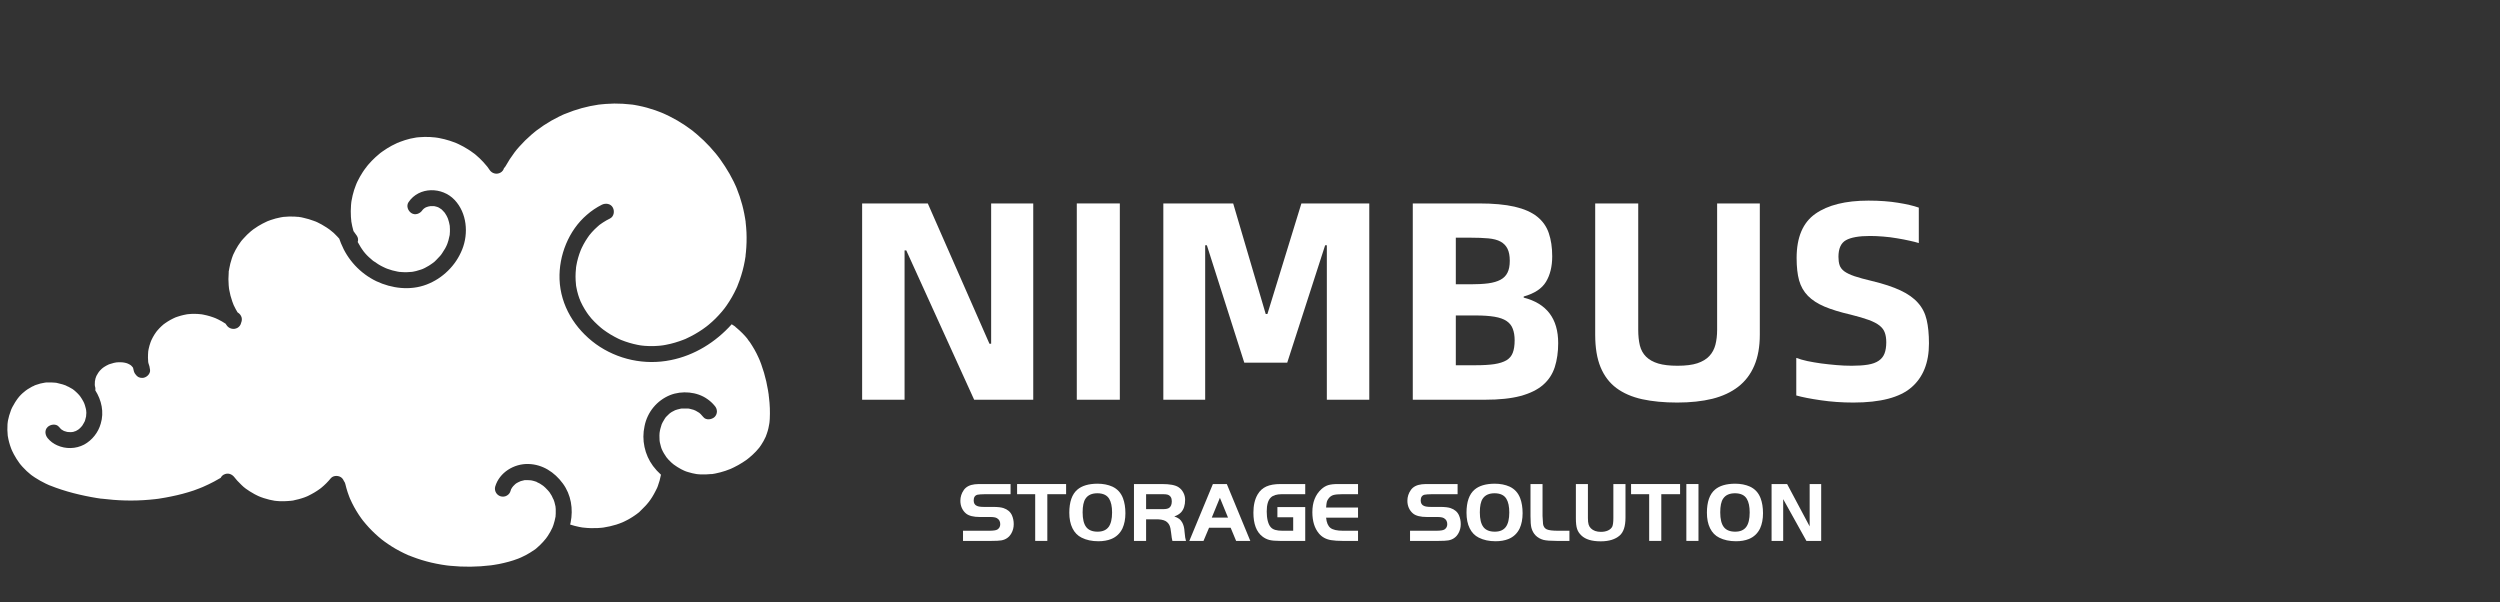 <svg xmlns="http://www.w3.org/2000/svg" xmlns:xlink="http://www.w3.org/1999/xlink" width="610" zoomAndPan="magnify" viewBox="0 0 457.5 110.25" height="147" preserveAspectRatio="xMidYMid meet" version="1.0"><rect x="0" y="0" width="457.5" height="110.25" fill="#333333" stroke="none"/><defs><g/><clipPath id="52226d9307"><path d="M 1.297 18.953 L 140.984 18.953 L 140.984 103.875 L 1.297 103.875 Z M 1.297 18.953 " clip-rule="nonzero"/></clipPath></defs><path fill="#ffffff" d="M 66.973 30.645 C 66.984 30.625 66.996 30.609 67.012 30.598 C 66.996 30.625 66.973 30.652 66.949 30.676 Z M 66.973 30.645 " fill-opacity="1" fill-rule="nonzero"/><path fill="#ffffff" d="M 65.219 33.637 L 65.219 33.621 C 65.219 33.645 65.203 33.668 65.191 33.691 C 65.199 33.672 65.207 33.652 65.219 33.637 Z M 65.219 33.637 " fill-opacity="1" fill-rule="nonzero"/><path fill="#ffffff" d="M 69.645 27.961 L 69.68 27.934 C 69.621 27.988 69.441 28.113 69.645 27.961 Z M 69.645 27.961 " fill-opacity="1" fill-rule="nonzero"/><path fill="#ffffff" d="M 72.82 26.098 C 72.848 26.082 72.879 26.074 72.914 26.074 C 72.867 26.09 72.824 26.105 72.777 26.117 Z M 72.82 26.098 " fill-opacity="1" fill-rule="nonzero"/><g clip-path="url(#52226d9307)"><path fill="#ffffff" d="M 2.148 82.344 C 2.148 82.324 2.117 82.266 2.102 82.227 L 2.055 82.113 L 1.977 81.898 C 1.926 81.758 1.875 81.613 1.828 81.469 C 1.715 81.105 1.613 80.738 1.535 80.367 C 1.508 80.219 1.477 80.074 1.449 79.918 C 1.449 79.844 1.426 79.77 1.414 79.695 C 1.344 79.023 1.328 78.355 1.371 77.68 C 1.371 77.59 1.387 77.504 1.395 77.41 C 1.395 77.395 1.422 77.215 1.426 77.199 L 1.426 77.16 C 1.426 77.086 1.449 77.016 1.461 76.945 C 1.52 76.652 1.59 76.348 1.676 76.055 C 1.762 75.762 1.879 75.398 2.004 75.082 C 2.02 75.039 2.035 75 2.055 74.957 L 2.055 74.93 C 2.125 74.785 2.191 74.641 2.266 74.492 C 2.418 74.191 2.586 73.898 2.77 73.613 C 2.848 73.492 2.926 73.375 3.008 73.254 L 3.164 73.035 L 3.23 72.938 C 3.594 72.449 4.02 72.02 4.5 71.648 L 4.652 71.52 L 4.711 71.477 C 4.824 71.395 4.941 71.309 5.059 71.23 C 5.328 71.051 5.605 70.891 5.891 70.742 C 6.055 70.688 6.211 70.613 6.359 70.52 L 6.5 70.465 C 6.793 70.359 7.086 70.27 7.375 70.191 C 7.547 70.152 7.715 70.117 7.887 70.086 L 8.09 70.051 C 8.324 70.004 8.109 70.035 8.031 70.051 C 8.332 69.988 8.637 69.965 8.941 69.988 C 9.27 69.98 9.598 69.992 9.926 70.02 L 10.137 70.039 C 10.168 70.047 10.203 70.047 10.234 70.039 C 10.336 70.055 10.445 70.094 10.527 70.105 C 10.848 70.168 11.164 70.25 11.477 70.348 C 11.625 70.395 11.77 70.445 11.918 70.5 C 11.965 70.516 12.012 70.531 12.055 70.551 C 12.199 70.641 12.352 70.715 12.512 70.77 C 12.648 70.84 12.781 70.914 12.914 70.992 C 13.168 71.113 13.402 71.27 13.617 71.453 L 13.664 71.504 L 13.824 71.637 C 13.938 71.738 14.051 71.844 14.16 71.953 C 14.27 72.062 14.375 72.18 14.48 72.293 C 14.516 72.336 14.641 72.496 14.672 72.531 C 14.891 72.836 15.086 73.152 15.258 73.48 C 15.285 73.539 15.383 73.754 15.398 73.773 C 15.445 73.887 15.492 74.004 15.527 74.121 C 15.598 74.332 15.656 74.547 15.703 74.758 C 15.719 74.836 15.738 74.918 15.75 74.996 C 15.754 75.012 15.758 75.027 15.762 75.047 C 15.816 75.379 15.816 75.711 15.762 76.043 C 15.762 76.094 15.762 76.129 15.762 76.152 C 15.762 76.176 15.738 76.258 15.73 76.305 C 15.699 76.461 15.656 76.617 15.609 76.777 C 15.586 76.863 15.562 76.98 15.527 77.07 C 15.512 77.09 15.5 77.109 15.488 77.129 C 15.445 77.211 15.41 77.293 15.363 77.375 C 15.281 77.531 15.191 77.688 15.09 77.836 L 15 77.969 L 14.957 78.012 C 14.863 78.117 14.77 78.227 14.664 78.324 C 14.605 78.387 14.539 78.445 14.469 78.504 L 14.398 78.562 L 14.25 78.66 L 14.066 78.773 C 14 78.809 13.934 78.844 13.867 78.875 C 13.82 78.875 13.781 78.887 13.742 78.91 C 13.66 78.945 13.57 78.984 13.508 79.004 C 13.441 79.02 13.344 79.043 13.258 79.062 L 13.207 79.078 C 13.398 79 13.121 79.078 13.043 79.078 L 12.789 79.078 C 12.719 79.078 12.629 79.062 12.543 79.055 C 12.492 79.043 12.445 79.043 12.395 79.055 L 12.219 79.02 C 12.07 78.984 11.926 78.934 11.781 78.891 L 11.766 78.891 L 11.578 78.797 C 11.461 78.73 11.348 78.656 11.238 78.586 L 11.195 78.559 L 11.105 78.465 C 10.996 78.359 10.895 78.246 10.801 78.129 C 10.285 77.492 9.266 77.637 8.73 78.129 C 8.109 78.715 8.25 79.605 8.73 80.195 C 9.207 80.766 9.785 81.199 10.465 81.496 C 11.254 81.848 12.082 82.016 12.949 81.992 C 13.812 81.969 14.629 81.758 15.398 81.359 C 16.141 80.949 16.773 80.41 17.297 79.746 C 17.824 79.082 18.203 78.344 18.434 77.531 C 19.074 75.418 18.582 73.234 17.441 71.43 C 17.473 71.234 17.469 71.039 17.426 70.844 C 17.402 70.758 17.25 70.297 17.379 70.668 C 17.344 70.516 17.336 70.363 17.352 70.211 C 17.352 70.059 17.352 69.918 17.371 69.75 C 17.371 69.73 17.379 69.695 17.398 69.645 C 17.43 69.355 17.512 69.078 17.641 68.816 C 17.441 69.109 17.695 68.711 17.734 68.641 C 17.793 68.52 17.863 68.402 17.938 68.289 C 17.984 68.211 18.039 68.137 18.09 68.062 C 18.09 68.062 18.266 67.844 18.301 67.805 C 18.406 67.695 18.52 67.586 18.629 67.48 L 18.848 67.301 L 19.062 67.152 C 19.191 67.07 19.324 66.988 19.457 66.914 C 19.59 66.84 19.73 66.777 19.867 66.711 L 19.895 66.695 L 19.996 66.656 C 20.27 66.559 20.547 66.477 20.828 66.41 C 20.977 66.379 21.121 66.352 21.273 66.324 L 21.469 66.305 C 21.762 66.285 22.055 66.285 22.348 66.305 C 22.414 66.305 22.863 66.379 22.641 66.336 C 22.785 66.359 22.926 66.391 23.07 66.43 C 23.16 66.453 23.25 66.488 23.34 66.516 C 23.242 66.488 23.594 66.629 23.648 66.664 C 23.758 66.723 23.863 66.789 23.961 66.859 L 24.121 67.023 C 24.176 67.082 24.23 67.137 24.281 67.199 L 24.352 67.316 C 24.395 67.535 24.445 67.746 24.504 67.957 C 24.566 68.18 24.672 68.375 24.828 68.543 C 25.113 68.953 25.5 69.16 26 69.156 C 26.727 69.191 27.555 68.457 27.461 67.695 C 27.414 67.258 27.312 66.832 27.152 66.422 C 27.129 66.34 27.117 66.258 27.113 66.176 L 27.113 66.238 C 27.113 66.188 27.113 66.133 27.113 66.105 C 27.074 65.684 27.066 65.262 27.09 64.84 C 27.09 64.727 27.102 64.613 27.113 64.496 C 27.113 64.496 27.113 64.441 27.113 64.395 C 27.113 64.344 27.152 64.102 27.16 64.086 C 27.16 64.008 27.188 63.938 27.203 63.859 C 27.289 63.445 27.406 63.035 27.551 62.637 L 27.637 62.418 C 27.66 62.359 27.707 62.242 27.711 62.238 C 27.789 62.062 27.879 61.891 27.969 61.723 C 28.145 61.398 28.34 61.09 28.555 60.793 C 28.582 60.75 28.613 60.707 28.645 60.668 C 28.672 60.625 28.734 60.551 28.785 60.496 C 28.906 60.352 29.031 60.203 29.164 60.074 C 29.414 59.816 29.676 59.57 29.953 59.34 L 30.039 59.27 L 30.059 59.27 L 30.242 59.133 C 30.398 59.023 30.559 58.922 30.719 58.816 C 31.023 58.625 31.34 58.453 31.664 58.293 L 32.023 58.125 L 32.074 58.098 C 32.219 58.035 32.387 57.988 32.527 57.941 C 32.867 57.828 33.215 57.727 33.566 57.648 C 33.773 57.602 33.977 57.559 34.18 57.523 L 34.316 57.504 L 34.469 57.488 C 34.848 57.449 35.227 57.43 35.605 57.434 C 36.012 57.438 36.418 57.465 36.82 57.512 L 36.941 57.527 L 37.234 57.582 C 37.43 57.621 37.633 57.668 37.84 57.715 C 38.242 57.816 38.637 57.934 39.023 58.074 L 39.316 58.184 L 39.453 58.238 C 39.613 58.309 39.777 58.383 39.934 58.461 C 40.398 58.691 40.852 58.949 41.281 59.234 L 41.445 59.477 C 41.547 59.641 41.676 59.777 41.832 59.895 C 41.984 60.008 42.156 60.09 42.344 60.137 C 42.527 60.188 42.715 60.199 42.906 60.176 C 43.098 60.152 43.277 60.094 43.445 60.004 C 43.82 59.781 44.051 59.461 44.137 59.039 C 44.266 58.73 44.293 58.414 44.215 58.09 C 44.102 57.715 43.875 57.422 43.547 57.211 L 43.469 57.16 C 43.242 56.785 43.035 56.402 42.848 56.004 C 42.828 55.965 42.793 55.902 42.762 55.84 C 42.75 55.801 42.738 55.762 42.719 55.723 C 42.648 55.547 42.582 55.371 42.516 55.191 C 42.387 54.832 42.277 54.469 42.18 54.102 C 42.086 53.73 42.012 53.395 41.949 53.039 C 41.934 52.945 41.918 52.852 41.902 52.746 C 41.902 52.73 41.902 52.723 41.902 52.715 C 41.887 52.551 41.863 52.391 41.852 52.227 C 41.785 51.465 41.785 50.703 41.852 49.941 C 41.84 49.75 41.859 49.559 41.91 49.375 C 41.895 49.398 41.855 49.715 41.91 49.422 L 41.945 49.195 C 42 48.875 42.062 48.559 42.145 48.246 C 42.223 47.934 42.324 47.586 42.434 47.262 C 42.492 47.098 42.551 46.938 42.609 46.777 L 42.645 46.684 C 42.645 46.664 42.664 46.641 42.68 46.598 C 42.941 46.02 43.242 45.461 43.582 44.926 C 43.75 44.66 43.934 44.41 44.117 44.156 C 44.172 44.09 44.227 44.023 44.277 43.961 L 44.57 43.633 C 44.988 43.16 45.441 42.719 45.922 42.312 C 46.043 42.207 46.168 42.109 46.301 42.02 C 45.973 42.23 46.418 41.938 46.477 41.891 C 46.727 41.711 46.98 41.543 47.242 41.379 C 47.766 41.062 48.309 40.777 48.863 40.523 L 48.898 40.504 L 49.102 40.426 C 49.25 40.367 49.402 40.312 49.559 40.258 C 49.852 40.156 50.141 40.07 50.434 39.988 C 50.727 39.91 51.062 39.836 51.383 39.773 C 51.504 39.75 51.633 39.734 51.758 39.711 C 51.824 39.707 51.891 39.699 51.957 39.688 C 52.613 39.617 53.273 39.602 53.938 39.641 C 54.121 39.641 54.301 39.664 54.484 39.684 C 54.598 39.684 55.027 39.703 54.648 39.699 C 54.945 39.723 55.238 39.773 55.523 39.855 C 56.176 39.996 56.809 40.184 57.43 40.418 L 57.691 40.52 L 57.723 40.52 C 57.848 40.562 57.977 40.637 58.102 40.691 C 58.367 40.82 58.629 40.957 58.887 41.098 C 59.18 41.27 59.492 41.453 59.785 41.645 C 59.91 41.727 60.031 41.809 60.152 41.898 L 60.34 42.031 C 60.848 42.406 61.312 42.824 61.734 43.293 C 61.852 43.418 61.969 43.547 62.082 43.676 C 62.18 43.969 62.285 44.242 62.398 44.52 C 63.008 46.035 63.867 47.391 64.98 48.59 C 66.098 49.785 67.387 50.742 68.859 51.457 C 71.695 52.797 75.078 53.211 78.059 52.074 C 79.543 51.504 80.855 50.656 81.988 49.539 C 83.125 48.422 83.988 47.125 84.582 45.648 C 85.77 42.691 85.441 38.98 83.203 36.598 C 80.926 34.168 76.691 34.129 74.762 36.996 C 74.305 37.676 74.656 38.594 75.289 39 C 75.98 39.445 76.863 39.105 77.289 38.477 L 77.316 38.43 L 77.41 38.332 C 77.41 38.312 77.512 38.242 77.582 38.176 C 77.617 38.16 77.668 38.129 77.676 38.102 L 77.84 38 L 77.945 37.941 C 78.043 37.922 78.301 37.812 78.352 37.801 C 78.496 37.781 78.641 37.754 78.781 37.719 L 78.895 37.719 C 79.055 37.711 79.215 37.711 79.375 37.719 C 79.453 37.719 79.668 37.684 79.465 37.719 C 79.262 37.754 79.465 37.719 79.551 37.742 C 79.676 37.77 79.801 37.801 79.922 37.84 C 79.992 37.859 80.062 37.895 80.133 37.91 C 80.203 37.926 80.34 38.016 80.441 38.078 C 80.543 38.137 80.617 38.191 80.703 38.25 L 80.797 38.309 C 80.895 38.395 80.992 38.508 81.062 38.578 C 81.133 38.648 81.254 38.789 81.355 38.898 L 81.402 38.953 C 81.43 39 81.453 39.047 81.477 39.078 C 81.664 39.348 81.82 39.637 81.945 39.941 C 81.973 40.027 82.02 40.16 82.031 40.199 C 82.082 40.359 82.129 40.516 82.172 40.676 C 82.211 40.84 82.254 41.035 82.285 41.215 C 82.285 41.254 82.285 41.293 82.309 41.34 C 82.332 41.383 82.309 41.402 82.309 41.426 C 82.336 41.746 82.348 42.066 82.336 42.387 C 82.336 42.559 82.324 42.73 82.301 42.902 L 82.301 42.969 C 82.301 43.012 82.277 43.055 82.277 43.078 C 82.223 43.383 82.152 43.684 82.066 43.984 C 82.02 44.148 81.969 44.312 81.91 44.473 L 81.84 44.668 L 81.812 44.734 L 81.746 44.891 L 81.66 45.078 C 81.598 45.203 81.531 45.324 81.469 45.449 C 81.301 45.742 81.117 46.031 80.922 46.324 C 80.855 46.418 80.793 46.52 80.719 46.617 L 80.68 46.664 L 80.512 46.863 C 80.309 47.102 80.09 47.328 79.863 47.547 C 79.652 47.785 79.418 47.992 79.156 48.168 L 79.109 48.199 L 78.938 48.32 C 78.797 48.418 78.645 48.516 78.5 48.613 C 78.25 48.77 77.992 48.906 77.723 49.047 L 77.434 49.18 L 77.375 49.211 C 77.273 49.258 77.16 49.293 77.055 49.328 C 76.758 49.434 76.461 49.523 76.152 49.598 C 75.98 49.641 75.805 49.676 75.629 49.711 L 75.395 49.75 C 75.082 49.781 74.77 49.805 74.453 49.812 C 74.113 49.82 73.77 49.809 73.43 49.781 L 73.211 49.762 L 73.117 49.762 L 72.957 49.738 L 72.742 49.699 C 72.102 49.582 71.473 49.41 70.863 49.18 L 70.57 49.062 C 70.422 48.988 70.277 48.926 70.125 48.852 C 69.832 48.711 69.539 48.559 69.262 48.383 C 68.984 48.203 68.676 48.012 68.387 47.797 L 68.371 47.797 L 68.203 47.668 C 68.09 47.578 67.977 47.48 67.871 47.375 C 67.367 46.961 66.914 46.496 66.516 45.977 C 66.492 45.934 66.465 45.895 66.434 45.855 L 66.266 45.621 C 66.176 45.496 66.094 45.367 66.012 45.238 C 65.824 44.945 65.652 44.652 65.488 44.336 C 65.48 44.32 65.473 44.301 65.465 44.285 C 65.586 43.887 65.535 43.516 65.316 43.164 C 65.117 42.871 64.906 42.578 64.684 42.285 C 64.516 41.703 64.387 41.109 64.289 40.512 L 64.289 40.438 L 64.266 40.207 C 64.246 40.035 64.23 39.859 64.219 39.688 C 64.195 39.336 64.188 38.988 64.191 38.637 C 64.195 38.289 64.207 37.902 64.238 37.531 C 64.254 37.359 64.277 37.184 64.289 37.012 L 64.324 36.781 C 64.438 36.102 64.594 35.434 64.801 34.777 C 64.91 34.445 65.027 34.109 65.16 33.785 C 65.16 33.762 65.184 33.73 65.195 33.703 C 65.176 33.773 65.195 33.805 65.23 33.609 C 65.301 33.461 65.363 33.316 65.434 33.168 C 65.711 32.602 66.023 32.051 66.367 31.52 C 66.547 31.227 66.746 30.965 66.953 30.695 C 67.074 30.605 67.07 30.566 67.02 30.609 L 67.07 30.535 C 67.172 30.41 67.273 30.289 67.363 30.168 C 67.789 29.672 68.238 29.203 68.719 28.762 C 68.977 28.523 69.242 28.293 69.516 28.074 C 69.539 28.055 69.641 27.984 69.668 27.953 C 69.785 27.867 69.898 27.785 70.016 27.703 C 70.547 27.324 71.098 26.98 71.672 26.668 C 71.961 26.512 72.254 26.363 72.566 26.227 C 72.633 26.191 72.695 26.168 72.762 26.137 C 72.906 26.109 72.93 26.09 72.902 26.09 C 73 26.051 73.102 25.996 73.195 25.965 C 73.801 25.73 74.422 25.535 75.059 25.379 C 75.383 25.305 75.711 25.238 76.043 25.188 L 76.23 25.156 L 76.66 25.113 C 77.34 25.055 78.023 25.039 78.707 25.074 C 79.027 25.094 79.355 25.121 79.676 25.156 L 79.891 25.188 L 79.926 25.188 C 80.07 25.207 80.219 25.234 80.355 25.262 C 81.012 25.383 81.656 25.547 82.293 25.75 C 82.617 25.855 82.941 25.969 83.262 26.09 L 83.465 26.172 L 83.898 26.367 C 84.504 26.652 85.09 26.973 85.652 27.332 C 85.945 27.512 86.238 27.707 86.504 27.914 L 86.68 28.043 L 86.699 28.043 L 87.062 28.336 C 87.559 28.754 88.027 29.199 88.465 29.676 C 88.711 29.941 88.941 30.215 89.168 30.496 L 89.223 30.562 L 89.27 30.629 C 89.375 30.773 89.48 30.922 89.578 31.07 C 89.68 31.234 89.809 31.375 89.965 31.488 C 90.117 31.605 90.289 31.688 90.477 31.734 C 90.664 31.785 90.852 31.797 91.043 31.773 C 91.234 31.746 91.414 31.688 91.582 31.594 C 91.914 31.406 92.133 31.125 92.234 30.758 C 92.344 30.668 92.43 30.559 92.5 30.438 C 93 29.543 93.559 28.684 94.176 27.867 L 94.207 27.824 L 94.301 27.711 L 94.527 27.418 C 94.695 27.215 94.863 27.02 95.035 26.832 C 95.379 26.445 95.738 26.066 96.105 25.703 C 96.473 25.344 96.855 24.988 97.25 24.648 C 97.461 24.469 97.668 24.289 97.887 24.117 L 98.145 23.91 L 98.246 23.832 C 99.094 23.191 99.98 22.605 100.902 22.078 C 101.355 21.82 101.816 21.578 102.285 21.348 C 102.535 21.223 102.785 21.105 103.039 20.988 L 103.375 20.844 L 103.398 20.844 L 103.504 20.801 C 105.449 20 107.457 19.449 109.535 19.148 C 109.559 19.148 109.875 19.109 109.668 19.129 L 109.719 19.129 L 110.082 19.09 C 110.34 19.062 110.598 19.039 110.859 19.02 C 111.379 18.98 111.898 18.957 112.422 18.949 C 113.465 18.945 114.504 19.004 115.543 19.125 C 115.582 19.137 115.621 19.141 115.66 19.145 L 115.727 19.145 L 116.137 19.207 C 116.379 19.25 116.617 19.297 116.855 19.344 C 117.371 19.449 117.883 19.566 118.391 19.707 C 118.895 19.848 119.395 20 119.891 20.172 C 120.156 20.266 120.418 20.359 120.676 20.465 L 121.066 20.617 C 121.117 20.637 121.445 20.777 121.297 20.715 L 121.395 20.754 L 121.539 20.82 L 121.871 20.973 C 122.109 21.082 122.344 21.195 122.574 21.312 C 123.043 21.551 123.504 21.797 123.961 22.059 C 124.883 22.598 125.766 23.188 126.617 23.832 L 126.762 23.941 L 127.055 24.188 C 127.242 24.34 127.434 24.496 127.617 24.656 C 128.02 25 128.406 25.352 128.789 25.719 C 129.559 26.461 130.285 27.246 130.965 28.074 C 131.066 28.195 131.164 28.32 131.258 28.441 C 131.293 28.484 131.527 28.793 131.402 28.625 L 131.543 28.812 C 131.617 28.91 131.691 29.008 131.762 29.105 C 132.078 29.547 132.387 29.996 132.68 30.453 C 133.262 31.348 133.789 32.27 134.258 33.227 C 134.379 33.48 134.5 33.734 134.613 33.988 C 134.66 34.094 134.707 34.195 134.75 34.301 C 134.766 34.34 134.781 34.379 134.797 34.41 C 135 34.914 135.191 35.426 135.363 35.941 C 135.707 36.969 135.988 38.016 136.195 39.078 C 136.258 39.395 136.312 39.719 136.367 40.035 C 136.395 40.176 136.418 40.316 136.43 40.461 C 136.43 40.102 136.445 40.602 136.453 40.676 C 136.523 41.281 136.574 41.895 136.605 42.504 C 136.656 43.723 136.625 44.945 136.504 46.16 L 136.441 46.707 C 136.441 46.746 136.441 46.785 136.441 46.824 L 136.441 46.859 C 136.398 47.152 136.348 47.465 136.293 47.762 C 136.184 48.359 136.051 48.953 135.895 49.539 C 135.734 50.129 135.555 50.711 135.355 51.277 C 135.246 51.57 135.133 51.887 135.008 52.184 L 134.957 52.309 C 134.957 52.309 134.957 52.332 134.957 52.34 C 134.891 52.484 134.824 52.633 134.758 52.781 C 134.258 53.867 133.664 54.902 132.98 55.887 C 132.883 56.023 132.785 56.16 132.688 56.293 L 132.605 56.406 C 132.457 56.617 132.285 56.812 132.121 57.008 C 131.746 57.449 131.352 57.883 130.949 58.281 C 130.551 58.676 130.137 59.051 129.707 59.41 L 129.316 59.723 L 129.223 59.793 C 129.012 59.953 128.805 60.105 128.59 60.254 C 127.652 60.898 126.668 61.461 125.633 61.934 C 125.543 61.973 125.449 62.031 125.34 62.074 C 125.312 62.078 125.285 62.086 125.258 62.094 L 125.055 62.18 C 124.809 62.273 124.566 62.363 124.32 62.445 C 123.797 62.625 123.266 62.781 122.727 62.914 C 122.434 62.984 122.145 63.047 121.852 63.102 C 121.707 63.129 121.559 63.152 121.414 63.18 L 121.168 63.215 L 121.035 63.23 L 120.867 63.25 L 120.48 63.285 C 120.203 63.309 119.926 63.32 119.648 63.332 C 119.105 63.348 118.566 63.332 118.023 63.293 L 117.551 63.246 C 117.492 63.246 117.098 63.184 117.324 63.223 L 117.102 63.184 L 116.684 63.109 C 115.641 62.902 114.629 62.598 113.645 62.203 L 113.449 62.117 L 113.113 61.961 C 112.891 61.855 112.668 61.738 112.453 61.621 C 111.969 61.363 111.5 61.082 111.047 60.773 C 110.824 60.629 110.609 60.48 110.395 60.316 L 110.367 60.293 L 110.277 60.223 L 109.984 59.988 C 109.582 59.648 109.191 59.289 108.812 58.91 C 108.617 58.711 108.426 58.504 108.23 58.293 C 108.09 58.09 107.934 57.895 107.766 57.711 L 107.742 57.688 L 107.645 57.551 C 107.57 57.453 107.5 57.352 107.434 57.258 C 107.285 57.043 107.141 56.824 107.008 56.598 C 106.734 56.148 106.488 55.684 106.27 55.207 C 106.25 55.16 106.227 55.113 106.203 55.066 C 106.172 54.93 106.121 54.801 106.051 54.68 C 105.973 54.453 105.891 54.23 105.82 53.996 C 105.672 53.512 105.551 53.016 105.465 52.516 C 105.445 52.402 105.426 52.285 105.406 52.168 L 105.406 52.074 C 105.379 51.832 105.359 51.586 105.344 51.34 C 105.316 50.848 105.316 50.355 105.344 49.863 C 105.359 49.602 105.379 49.34 105.41 49.078 C 105.41 49.047 105.41 49.023 105.41 48.996 C 105.434 48.879 105.445 48.754 105.465 48.637 C 105.633 47.66 105.902 46.711 106.273 45.793 C 106.289 45.75 106.391 45.527 106.328 45.66 L 106.477 45.332 C 106.574 45.125 106.68 44.918 106.789 44.715 C 107.031 44.27 107.293 43.84 107.582 43.426 C 107.656 43.316 107.73 43.211 107.809 43.105 L 107.848 43.051 C 108.004 42.863 108.141 42.676 108.316 42.492 C 108.641 42.133 108.988 41.789 109.352 41.469 C 109.461 41.371 109.57 41.277 109.684 41.176 L 109.762 41.117 C 109.953 40.984 110.137 40.84 110.348 40.711 C 110.758 40.445 111.184 40.203 111.625 39.988 C 112.359 39.629 112.504 38.645 112.148 37.988 C 111.762 37.254 110.836 37.129 110.148 37.461 C 109.152 37.961 108.234 38.578 107.395 39.312 C 104.062 42.172 102.246 46.746 102.395 51.105 C 102.57 55.93 105.203 60.172 109.055 62.973 C 110.035 63.676 111.078 64.27 112.18 64.754 C 113.281 65.242 114.422 65.609 115.602 65.863 C 116.781 66.113 117.973 66.242 119.176 66.25 C 120.383 66.254 121.574 66.141 122.758 65.898 C 127.086 65.039 130.98 62.609 133.902 59.34 C 134.055 59.434 134.195 59.531 134.352 59.633 C 134.426 59.68 134.492 59.73 134.562 59.781 L 134.598 59.844 L 134.777 59.988 C 134.961 60.141 135.141 60.297 135.32 60.461 C 135.715 60.82 136.09 61.199 136.441 61.598 C 136.535 61.703 136.621 61.809 136.707 61.914 L 136.777 62.004 C 136.91 62.219 137.062 62.422 137.227 62.617 C 137.52 63.062 137.812 63.523 138.082 63.996 C 138.352 64.473 138.578 64.93 138.797 65.414 C 138.855 65.543 138.914 65.672 138.969 65.801 L 139.031 65.945 C 139.125 66.18 139.211 66.414 139.301 66.648 C 139.676 67.68 139.984 68.73 140.227 69.801 C 140.344 70.328 140.449 70.855 140.539 71.387 C 140.586 71.68 140.629 71.949 140.672 72.234 L 140.672 72.316 C 140.691 72.457 140.707 72.609 140.723 72.738 C 140.887 74.043 140.934 75.355 140.867 76.672 C 140.852 76.867 140.84 77.066 140.82 77.258 L 140.777 77.551 C 140.734 77.816 140.688 78.086 140.625 78.352 C 140.547 78.691 140.449 79.027 140.332 79.355 C 140.277 79.516 140.219 79.676 140.156 79.836 L 140.156 79.852 L 140.109 79.957 C 139.871 80.477 139.594 80.977 139.277 81.449 C 139.184 81.59 139.082 81.73 138.984 81.867 L 138.91 81.961 C 138.734 82.18 138.547 82.395 138.352 82.602 C 137.957 83.02 137.539 83.406 137.098 83.77 C 137.023 83.832 136.777 84.02 136.875 83.949 L 136.582 84.172 C 136.367 84.324 136.145 84.473 135.918 84.617 C 135.395 84.953 134.855 85.258 134.297 85.527 L 133.832 85.746 L 133.703 85.805 L 133.656 85.824 C 133.363 85.945 133.07 86.059 132.754 86.16 C 132.148 86.363 131.531 86.527 130.906 86.652 L 130.34 86.75 L 130.164 86.75 C 129.852 86.785 129.531 86.805 129.215 86.816 C 128.898 86.828 128.539 86.816 128.203 86.816 L 127.758 86.785 L 127.465 86.754 C 126.953 86.672 126.445 86.555 125.949 86.398 C 125.676 86.324 125.406 86.23 125.148 86.109 L 125.039 86.051 C 124.906 85.992 124.777 85.93 124.648 85.863 C 124.176 85.609 123.723 85.324 123.293 85.008 L 123.129 84.871 C 123.031 84.789 122.938 84.707 122.836 84.621 C 122.652 84.449 122.473 84.273 122.305 84.09 C 122.203 83.977 122.105 83.859 122.016 83.742 L 121.969 83.684 C 121.949 83.664 121.938 83.641 121.934 83.641 C 121.777 83.422 121.633 83.199 121.496 82.965 C 121.422 82.844 121.355 82.719 121.289 82.59 C 121.242 82.457 121.184 82.328 121.109 82.207 L 121.074 82.121 C 121.035 82.008 120.996 81.895 120.961 81.781 C 120.879 81.52 120.812 81.25 120.758 80.98 C 120.758 80.949 120.734 80.859 120.723 80.789 C 120.754 80.949 120.703 80.605 120.699 80.551 C 120.676 80.273 120.668 79.996 120.676 79.723 C 120.676 79.586 120.676 79.449 120.695 79.309 C 120.695 79.285 120.695 79.203 120.711 79.129 C 120.711 79.238 120.746 78.906 120.762 78.836 C 120.777 78.766 120.809 78.602 120.84 78.484 C 120.898 78.234 120.973 77.988 121.059 77.746 C 121.059 77.723 121.078 77.688 121.09 77.648 L 121.121 77.578 C 121.176 77.469 121.223 77.363 121.277 77.258 C 121.395 77.031 121.523 76.812 121.664 76.602 L 121.781 76.434 C 121.828 76.367 121.84 76.348 121.84 76.348 C 121.883 76.301 121.934 76.258 121.969 76.215 C 122.137 76.027 122.32 75.848 122.516 75.68 L 122.543 75.656 C 122.512 75.695 122.543 75.703 122.645 75.582 C 122.734 75.52 122.824 75.457 122.918 75.398 C 123.105 75.285 123.301 75.188 123.504 75.09 L 123.602 75.051 C 123.723 75.008 123.844 74.969 123.965 74.934 C 124.18 74.871 124.395 74.816 124.613 74.777 L 124.73 74.762 L 125.066 74.762 C 125.305 74.762 125.543 74.762 125.781 74.762 L 125.961 74.762 C 126.02 74.762 126.16 74.793 126.191 74.801 C 126.422 74.848 126.652 74.906 126.875 74.98 L 127.02 75.031 C 127.055 75.066 127.098 75.086 127.148 75.094 L 127.305 75.156 C 127.516 75.262 127.715 75.379 127.906 75.512 L 127.941 75.535 C 127.973 75.566 128.008 75.594 128.043 75.617 C 128.105 75.676 128.168 75.727 128.227 75.785 C 128.398 75.949 128.555 76.125 128.699 76.312 C 129.203 76.957 130.242 76.793 130.77 76.312 C 131.051 76.027 131.195 75.684 131.199 75.281 C 131.184 74.879 131.039 74.535 130.77 74.242 C 130.391 73.781 129.953 73.379 129.461 73.039 C 127.555 71.672 124.781 71.449 122.633 72.301 C 122.035 72.543 121.48 72.855 120.961 73.234 C 120.445 73.613 119.98 74.051 119.574 74.547 C 119.164 75.043 118.824 75.582 118.551 76.164 C 118.277 76.742 118.078 77.348 117.953 77.98 C 117.676 79.25 117.672 80.52 117.941 81.789 C 118.211 83.062 118.727 84.223 119.496 85.27 C 119.93 85.852 120.418 86.387 120.957 86.871 C 120.824 87.59 120.633 88.289 120.375 88.973 C 120.336 89.07 120.301 89.168 120.258 89.266 C 120.258 89.281 120.258 89.297 120.234 89.32 C 120.141 89.516 120.055 89.711 119.941 89.902 C 119.762 90.262 119.566 90.605 119.359 90.945 C 119.16 91.266 118.945 91.578 118.715 91.875 L 118.695 91.895 C 118.625 91.98 118.559 92.066 118.488 92.148 C 118.371 92.289 118.246 92.43 118.125 92.562 C 117.875 92.836 117.613 93.098 117.344 93.348 C 117.102 93.625 116.828 93.863 116.523 94.066 L 116.625 94.016 C 116.566 94.043 116.516 94.074 116.461 94.109 L 116.191 94.305 C 116.035 94.41 115.879 94.516 115.723 94.617 C 115.43 94.809 115.109 94.992 114.797 95.156 C 114.605 95.262 114.41 95.359 114.215 95.449 C 114.105 95.504 113.992 95.551 113.887 95.598 C 113.52 95.742 113.152 95.891 112.777 96.004 C 112.012 96.238 111.23 96.418 110.438 96.539 L 110.215 96.566 L 109.973 96.59 C 109.77 96.609 109.566 96.621 109.363 96.633 C 108.957 96.656 108.551 96.66 108.145 96.648 C 107.738 96.637 107.293 96.609 106.867 96.562 L 106.645 96.535 L 106.594 96.535 C 106.395 96.5 106.195 96.469 106.008 96.43 C 105.441 96.316 104.883 96.172 104.336 95.992 C 104.367 95.875 104.395 95.75 104.422 95.633 C 104.922 93.148 104.516 90.531 102.992 88.469 C 101.473 86.402 99.285 84.984 96.715 84.91 C 94.082 84.828 91.398 86.445 90.625 89.035 C 90.57 89.223 90.559 89.41 90.582 89.605 C 90.605 89.797 90.664 89.977 90.762 90.145 C 90.855 90.316 90.98 90.457 91.133 90.578 C 91.289 90.695 91.457 90.781 91.645 90.836 C 91.832 90.887 92.02 90.898 92.215 90.875 C 92.406 90.852 92.586 90.793 92.754 90.695 C 92.926 90.602 93.066 90.477 93.188 90.324 C 93.305 90.172 93.391 90 93.441 89.812 C 93.465 89.75 93.488 89.684 93.504 89.617 C 93.523 89.555 93.523 89.543 93.531 89.531 C 93.566 89.469 93.609 89.406 93.633 89.363 C 93.684 89.273 93.742 89.191 93.793 89.109 C 93.844 89.09 93.871 89.051 93.883 89 C 93.973 88.902 94.07 88.801 94.176 88.707 L 94.328 88.57 C 94.445 88.457 94.234 88.637 94.234 88.637 C 94.422 88.477 94.625 88.348 94.848 88.246 C 94.91 88.215 95.008 88.18 95.094 88.145 C 95.141 88.137 95.176 88.113 95.207 88.078 L 95.316 88.039 C 95.551 87.965 95.785 87.902 96.027 87.859 L 96.203 87.859 C 96.309 87.859 96.41 87.859 96.516 87.859 C 96.75 87.859 96.984 87.902 97.223 87.902 L 97.16 87.902 C 97.059 87.887 96.914 87.902 97.16 87.902 L 97.18 87.902 C 97.25 87.902 97.312 87.926 97.379 87.941 C 97.496 87.965 97.605 87.992 97.719 88.027 C 97.832 88.059 97.945 88.098 98.055 88.133 L 98.145 88.168 C 98.184 88.199 98.223 88.223 98.266 88.238 C 98.438 88.332 98.637 88.406 98.801 88.5 C 98.965 88.594 99.195 88.754 99.387 88.891 L 99.5 88.984 C 99.59 89.062 99.684 89.141 99.77 89.223 C 99.945 89.391 100.113 89.562 100.273 89.742 C 100.348 89.848 100.43 89.945 100.523 90.035 L 100.59 90.129 C 100.727 90.328 100.855 90.531 100.977 90.746 C 101.07 90.91 101.141 91.137 101.242 91.332 C 101.258 91.371 101.281 91.41 101.312 91.441 L 101.348 91.543 C 101.391 91.656 101.43 91.77 101.465 91.887 C 101.543 92.152 101.609 92.418 101.66 92.691 C 101.66 92.707 101.66 92.719 101.66 92.734 C 101.66 92.875 101.672 93.016 101.699 93.152 C 101.715 93.445 101.715 93.715 101.699 93.996 C 101.699 94.125 101.684 94.258 101.672 94.387 C 101.672 94.426 101.672 94.469 101.672 94.504 C 101.578 95.035 101.445 95.559 101.277 96.07 C 101.227 96.211 101.172 96.363 101.117 96.492 C 101.113 96.508 101.109 96.523 101.105 96.539 C 101.09 96.559 101.078 96.582 101.066 96.609 C 100.953 96.848 100.836 97.086 100.707 97.316 C 100.578 97.547 100.414 97.809 100.266 98.043 C 100.188 98.156 100.113 98.262 100.035 98.371 L 99.902 98.555 C 99.574 98.965 99.223 99.355 98.844 99.723 C 98.637 99.922 98.426 100.113 98.203 100.309 L 98.027 100.453 C 98.008 100.469 97.988 100.484 97.973 100.504 C 97.91 100.555 97.824 100.598 97.77 100.637 C 97.262 100.992 96.738 101.312 96.191 101.602 C 95.914 101.746 95.637 101.879 95.355 102.008 L 95.098 102.117 L 94.805 102.238 C 94.246 102.453 93.676 102.637 93.094 102.797 C 92.516 102.957 91.926 103.09 91.34 103.211 C 91.031 103.27 90.727 103.32 90.418 103.371 L 90.035 103.426 L 89.82 103.457 C 87.34 103.758 84.859 103.789 82.375 103.539 L 81.867 103.484 L 81.605 103.449 C 81.332 103.414 81.066 103.375 80.797 103.328 C 80.172 103.223 79.543 103.098 78.922 102.953 C 77.723 102.672 76.547 102.309 75.395 101.863 C 75.234 101.801 75.082 101.738 74.922 101.676 L 74.84 101.641 L 74.805 101.641 L 74.742 101.613 C 74.473 101.496 74.203 101.371 73.934 101.242 C 73.402 100.984 72.883 100.711 72.371 100.418 C 71.902 100.148 71.449 99.859 71.004 99.555 C 70.773 99.398 70.543 99.238 70.32 99.074 C 70.195 98.992 70.078 98.902 69.965 98.809 L 69.906 98.762 C 69.047 98.074 68.246 97.328 67.5 96.523 C 67.133 96.129 66.789 95.715 66.449 95.301 L 66.426 95.27 L 66.336 95.156 L 66.105 94.844 C 65.957 94.633 65.812 94.422 65.664 94.207 C 65.062 93.297 64.539 92.344 64.098 91.348 L 64.066 91.289 C 64.055 91.254 64.043 91.223 64.027 91.191 L 63.887 90.832 C 63.797 90.59 63.707 90.348 63.625 90.102 C 63.457 89.594 63.312 89.078 63.191 88.555 C 63.145 88.359 63.059 88.188 62.934 88.031 C 62.859 87.84 62.75 87.668 62.613 87.516 C 62.109 86.973 61.027 86.934 60.543 87.516 C 60.016 88.16 59.434 88.746 58.789 89.273 L 58.684 89.355 L 58.488 89.5 C 58.336 89.613 58.176 89.723 58.012 89.828 C 57.676 90.051 57.328 90.254 56.973 90.441 C 56.785 90.543 56.594 90.637 56.406 90.734 L 56.195 90.832 C 55.887 90.965 55.57 91.082 55.25 91.18 C 54.883 91.297 54.512 91.398 54.137 91.473 C 53.805 91.574 53.465 91.637 53.117 91.66 L 52.992 91.66 L 52.762 91.684 C 52.57 91.695 52.379 91.707 52.176 91.715 C 51.832 91.715 51.484 91.715 51.145 91.715 C 50.957 91.715 50.766 91.691 50.578 91.672 L 50.316 91.645 L 50.293 91.645 C 49.961 91.582 49.629 91.523 49.297 91.445 C 48.965 91.367 48.605 91.266 48.266 91.152 C 48.105 91.102 47.941 91.043 47.785 90.984 L 47.574 90.902 L 47.379 90.82 L 47.246 90.762 L 46.992 90.637 L 46.59 90.434 C 46.297 90.273 46.004 90.102 45.711 89.918 C 45.535 89.809 45.363 89.691 45.195 89.57 C 45.121 89.52 44.691 89.242 44.992 89.43 C 44.715 89.234 44.457 89.012 44.215 88.77 C 43.941 88.516 43.676 88.246 43.422 87.965 C 43.32 87.855 43.227 87.738 43.133 87.625 C 43.039 87.512 43.016 87.48 42.957 87.41 L 42.938 87.387 C 42.445 86.734 41.707 86.457 40.938 86.863 C 40.695 87 40.508 87.195 40.387 87.445 C 39.988 87.68 39.586 87.91 39.176 88.125 C 38.543 88.461 37.895 88.773 37.234 89.062 L 36.973 89.176 L 36.926 89.191 L 36.48 89.371 C 36.148 89.504 35.809 89.629 35.473 89.75 C 34.121 90.203 32.746 90.57 31.348 90.848 C 30.641 90.996 29.934 91.125 29.219 91.234 L 28.863 91.289 L 28.832 91.289 C 28.672 91.312 28.512 91.328 28.355 91.348 C 28.016 91.383 27.676 91.418 27.336 91.449 C 25.867 91.578 24.398 91.625 22.922 91.586 C 21.461 91.551 20.016 91.426 18.566 91.254 L 18.473 91.254 L 18.18 91.207 L 17.703 91.137 C 17.344 91.078 16.98 91.016 16.625 90.949 C 15.91 90.82 15.195 90.66 14.488 90.5 C 13.039 90.168 11.613 89.75 10.215 89.25 C 9.855 89.125 9.504 88.984 9.152 88.844 L 9.121 88.832 L 9.094 88.832 L 8.867 88.73 L 8.352 88.492 C 7.672 88.164 7.016 87.797 6.383 87.383 C 6.207 87.27 6.035 87.148 5.863 87.027 L 5.664 86.875 L 5.633 86.855 L 5.617 86.84 C 5.367 86.629 5.117 86.426 4.879 86.203 C 4.641 85.98 4.359 85.695 4.117 85.426 C 4 85.297 3.887 85.164 3.777 85.035 L 3.586 84.793 C 3.195 84.27 2.848 83.719 2.539 83.141 C 2.449 82.977 2.363 82.801 2.281 82.629 C 2.23 82.52 2.188 82.43 2.148 82.344 Z M 2.148 82.344 " fill-opacity="1" fill-rule="nonzero"/></g><path fill="#ffffff" d="M 63.957 91.078 C 63.965 91.117 63.977 91.152 63.996 91.188 C 63.977 91.152 63.965 91.117 63.957 91.078 Z M 63.957 91.078 " fill-opacity="1" fill-rule="nonzero"/><path fill="#ffffff" d="M 93.469 89.57 C 93.457 89.605 93.445 89.641 93.434 89.676 C 93.438 89.637 93.449 89.602 93.469 89.57 Z M 93.469 89.57 " fill-opacity="1" fill-rule="nonzero"/><path fill="#ffffff" d="M 77.676 38.078 C 77.676 38.086 77.676 38.094 77.676 38.102 L 77.648 38.117 Z M 77.676 38.078 " fill-opacity="1" fill-rule="nonzero"/><path fill="#ffffff" d="M 115.621 19.145 C 115.719 19.145 115.723 19.16 115.688 19.145 L 115.582 19.145 Z M 115.621 19.145 " fill-opacity="1" fill-rule="nonzero"/><path fill="#ffffff" d="M 13.855 78.898 C 13.777 78.941 13.75 78.93 13.77 78.91 C 13.805 78.898 13.848 78.887 13.887 78.879 Z M 13.855 78.898 " fill-opacity="1" fill-rule="nonzero"/><path fill="#ffffff" d="M 77.637 38.121 L 77.57 38.18 C 77.527 38.199 77.508 38.199 77.637 38.121 Z M 77.637 38.121 " fill-opacity="1" fill-rule="nonzero"/><path fill="#ffffff" d="M 12.492 79.086 L 12.43 79.086 C 12.477 79.082 12.523 79.082 12.57 79.086 C 12.602 79.086 12.586 79.109 12.492 79.086 Z M 12.492 79.086 " fill-opacity="1" fill-rule="nonzero"/><path fill="#ffffff" d="M 100.461 89.973 L 100.477 89.996 C 100.422 89.941 100.332 89.801 100.461 89.973 Z M 100.461 89.973 " fill-opacity="1" fill-rule="nonzero"/><path fill="#ffffff" d="M 95.129 88.09 L 95.156 88.09 C 95.125 88.117 95.09 88.137 95.051 88.152 C 95.039 88.133 95.055 88.113 95.129 88.09 Z M 95.129 88.09 " fill-opacity="1" fill-rule="nonzero"/><path fill="#ffffff" d="M 95.184 88.059 L 95.164 88.074 C 95.172 88.07 95.18 88.066 95.184 88.059 Z M 95.184 88.059 " fill-opacity="1" fill-rule="nonzero"/><path fill="#ffffff" d="M 98.086 88.125 L 98.113 88.145 Z M 98.086 88.125 " fill-opacity="1" fill-rule="nonzero"/><path fill="#ffffff" d="M 128.059 75.641 C 128.059 75.641 128.059 75.641 128.043 75.641 L 127.988 75.59 Z M 128.059 75.641 " fill-opacity="1" fill-rule="nonzero"/><path fill="#ffffff" d="M 93.789 89.059 C 93.828 89 93.84 88.988 93.844 88.996 C 93.82 89.035 93.793 89.066 93.762 89.102 Z M 93.789 89.059 " fill-opacity="1" fill-rule="nonzero"/><path fill="#ffffff" d="M 74.754 101.574 L 74.789 101.574 L 74.867 101.609 Z M 74.754 101.574 " fill-opacity="1" fill-rule="nonzero"/><path fill="#ffffff" d="M 98.156 88.156 C 98.23 88.184 98.262 88.227 98.227 88.211 C 98.188 88.195 98.148 88.168 98.113 88.145 Z M 98.156 88.156 " fill-opacity="1" fill-rule="nonzero"/><path fill="#ffffff" d="M 101.254 91.363 C 101.258 91.375 101.266 91.391 101.266 91.406 C 101.242 91.371 101.219 91.336 101.199 91.301 C 101.191 91.266 101.227 91.281 101.254 91.363 Z M 101.254 91.363 " fill-opacity="1" fill-rule="nonzero"/><path fill="#ffffff" d="M 127.012 75.023 C 127.012 75.023 127.012 75.023 127.031 75.043 C 127.02 75.043 127.012 75.035 127.012 75.023 Z M 127.012 75.023 " fill-opacity="1" fill-rule="nonzero"/><path fill="#ffffff" d="M 127.984 75.574 L 127.941 75.543 C 127.914 75.516 127.91 75.508 127.984 75.574 Z M 127.984 75.574 " fill-opacity="1" fill-rule="nonzero"/><path fill="#ffffff" d="M 122.004 83.758 C 122.004 83.773 122.023 83.785 122.004 83.785 L 121.957 83.719 L 121.977 83.742 Z M 122.004 83.758 " fill-opacity="1" fill-rule="nonzero"/><path fill="#ffffff" d="M 121.957 83.699 L 121.957 83.719 C 121.918 83.656 121.93 83.668 121.957 83.699 Z M 121.957 83.699 " fill-opacity="1" fill-rule="nonzero"/><path fill="#ffffff" d="M 122.59 75.621 L 122.609 75.621 L 122.535 75.68 C 122.551 75.66 122.57 75.641 122.59 75.621 Z M 122.59 75.621 " fill-opacity="1" fill-rule="nonzero"/><path fill="#ffffff" d="M 107.758 57.734 L 107.734 57.707 L 107.758 57.727 C 107.809 57.797 107.848 57.859 107.758 57.734 Z M 107.758 57.734 " fill-opacity="1" fill-rule="nonzero"/><path fill="#ffffff" d="M 127.098 75.07 C 127.184 75.094 127.18 75.105 127.148 75.102 C 127.105 75.086 127.066 75.066 127.031 75.043 Z M 127.098 75.07 " fill-opacity="1" fill-rule="nonzero"/><path fill="#ffffff" d="M 122.66 75.562 L 122.633 75.594 L 122.609 75.609 C 122.629 75.598 122.645 75.582 122.66 75.562 Z M 122.66 75.562 " fill-opacity="1" fill-rule="nonzero"/><path fill="#ffffff" d="M 6.367 70.5 C 6.305 70.531 6.094 70.605 6.32 70.516 Z M 6.367 70.5 " fill-opacity="1" fill-rule="nonzero"/><path fill="#ffffff" d="M 121.141 77.523 C 121.121 77.555 121.105 77.59 121.09 77.625 C 121.102 77.586 121.117 77.555 121.141 77.523 Z M 121.141 77.523 " fill-opacity="1" fill-rule="nonzero"/><path fill="#ffffff" d="M 78.027 37.906 C 78.105 37.867 78.082 37.883 78.027 37.906 Z M 78.027 37.906 " fill-opacity="1" fill-rule="nonzero"/><path fill="#ffffff" d="M 42.723 55.711 L 42.762 55.812 C 42.746 55.777 42.734 55.746 42.723 55.711 Z M 42.723 55.711 " fill-opacity="1" fill-rule="nonzero"/><path fill="#ffffff" d="M 77.305 38.438 C 77.305 38.457 77.281 38.473 77.277 38.469 Z M 77.305 38.438 " fill-opacity="1" fill-rule="nonzero"/><path fill="#ffffff" d="M 11.25 78.602 L 11.32 78.645 C 11.293 78.637 11.27 78.625 11.25 78.602 Z M 11.25 78.602 " fill-opacity="1" fill-rule="nonzero"/><path fill="#ffffff" d="M 121.816 76.375 C 121.785 76.414 121.754 76.457 121.73 76.5 C 121.75 76.453 121.781 76.414 121.816 76.375 Z M 121.816 76.375 " fill-opacity="1" fill-rule="nonzero"/><path fill="#ffffff" d="M 51.75 39.695 L 51.797 39.695 C 52.051 39.645 51.82 39.688 51.75 39.695 Z M 51.75 39.695 " fill-opacity="1" fill-rule="nonzero"/><path fill="#ffffff" d="M 12.078 70.535 L 12.129 70.555 C 12.359 70.645 12.129 70.566 12.078 70.535 Z M 12.078 70.535 " fill-opacity="1" fill-rule="nonzero"/><g fill="#ffffff" fill-opacity="1"><g transform="translate(153.786, 73.151)"><g><path d="M 3.984 -35.922 L 16 -35.922 L 27.281 -10.25 L 27.594 -10.25 L 27.594 -35.922 L 35.297 -35.922 L 35.297 0 L 24.484 0 L 12.062 -27.328 L 11.75 -27.328 L 11.75 0 L 3.984 0 Z M 3.984 -35.922 "/></g></g></g><g fill="#ffffff" fill-opacity="1"><g transform="translate(193.069, 73.151)"><g><path d="M 3.984 -35.922 L 11.859 -35.922 L 11.859 0 L 3.984 0 Z M 3.984 -35.922 "/></g></g></g><g fill="#ffffff" fill-opacity="1"><g transform="translate(208.906, 73.151)"><g><path d="M 3.984 -35.922 L 16.766 -35.922 L 22.719 -15.688 L 23.031 -15.688 L 29.25 -35.922 L 41.672 -35.922 L 41.672 0 L 33.906 0 L 33.906 -28.266 L 33.594 -28.266 L 26.656 -6.781 L 18.797 -6.781 L 11.953 -28.266 L 11.641 -28.266 L 11.641 0 L 3.984 0 Z M 3.984 -35.922 "/></g></g></g><g fill="#ffffff" fill-opacity="1"><g transform="translate(254.555, 73.151)"><g><path d="M 3.984 -35.922 L 16.094 -35.922 C 18.719 -35.922 20.891 -35.723 22.609 -35.328 C 24.336 -34.93 25.711 -34.328 26.734 -33.516 C 27.754 -32.703 28.469 -31.691 28.875 -30.484 C 29.289 -29.273 29.5 -27.863 29.5 -26.25 C 29.5 -24.383 29.117 -22.828 28.359 -21.578 C 27.609 -20.336 26.25 -19.441 24.281 -18.891 L 24.281 -18.688 C 28.488 -17.613 30.594 -14.836 30.594 -10.359 C 30.594 -8.734 30.383 -7.27 29.969 -5.969 C 29.551 -4.676 28.832 -3.586 27.812 -2.703 C 26.801 -1.828 25.43 -1.156 23.703 -0.688 C 21.984 -0.227 19.812 0 17.188 0 L 3.984 0 Z M 14.5 -21.125 C 15.77 -21.125 16.863 -21.18 17.781 -21.297 C 18.695 -21.422 19.445 -21.641 20.031 -21.953 C 20.613 -22.266 21.039 -22.695 21.312 -23.25 C 21.594 -23.801 21.734 -24.523 21.734 -25.422 C 21.734 -26.348 21.594 -27.086 21.312 -27.641 C 21.039 -28.191 20.617 -28.625 20.047 -28.938 C 19.484 -29.25 18.734 -29.445 17.797 -29.531 C 16.867 -29.613 15.77 -29.656 14.5 -29.656 L 11.859 -29.656 L 11.859 -21.125 Z M 15.484 -6.312 C 16.859 -6.312 18.004 -6.379 18.922 -6.516 C 19.836 -6.66 20.57 -6.895 21.125 -7.219 C 21.676 -7.551 22.062 -8.008 22.281 -8.594 C 22.508 -9.176 22.625 -9.938 22.625 -10.875 C 22.625 -11.695 22.508 -12.398 22.281 -12.984 C 22.062 -13.578 21.68 -14.051 21.141 -14.406 C 20.609 -14.77 19.875 -15.031 18.938 -15.188 C 18.008 -15.344 16.859 -15.422 15.484 -15.422 L 11.859 -15.422 L 11.859 -6.312 Z M 15.484 -6.312 "/></g></g></g><g fill="#ffffff" fill-opacity="1"><g transform="translate(288.093, 73.151)"><g><path d="M 18.844 0.516 C 16.426 0.516 14.285 0.312 12.422 -0.094 C 10.555 -0.508 8.984 -1.191 7.703 -2.141 C 6.43 -3.098 5.469 -4.367 4.812 -5.953 C 4.156 -7.535 3.828 -9.52 3.828 -11.906 L 3.828 -35.922 L 11.703 -35.922 L 11.703 -12.781 C 11.703 -11.719 11.801 -10.77 12 -9.938 C 12.207 -9.113 12.586 -8.426 13.141 -7.875 C 13.703 -7.32 14.445 -6.906 15.375 -6.625 C 16.301 -6.352 17.473 -6.219 18.891 -6.219 C 20.379 -6.219 21.586 -6.367 22.516 -6.672 C 23.453 -6.984 24.188 -7.426 24.719 -8 C 25.25 -8.57 25.617 -9.258 25.828 -10.062 C 26.035 -10.875 26.141 -11.781 26.141 -12.781 L 26.141 -35.922 L 33.953 -35.922 L 33.953 -11.906 C 33.953 -9.695 33.613 -7.805 32.938 -6.234 C 32.27 -4.66 31.289 -3.375 30 -2.375 C 28.707 -1.375 27.129 -0.641 25.266 -0.172 C 23.398 0.285 21.258 0.516 18.844 0.516 Z M 18.844 0.516 "/></g></g></g><g fill="#ffffff" fill-opacity="1"><g transform="translate(325.875, 73.151)"><g><path d="M 13.297 0.516 C 11.191 0.516 9.195 0.375 7.312 0.094 C 5.438 -0.176 3.945 -0.469 2.844 -0.781 L 2.844 -7.656 C 3.395 -7.445 4.066 -7.254 4.859 -7.078 C 5.66 -6.91 6.508 -6.766 7.406 -6.641 C 8.301 -6.523 9.223 -6.426 10.172 -6.344 C 11.117 -6.258 12.062 -6.219 13 -6.219 C 14.164 -6.219 15.156 -6.285 15.969 -6.422 C 16.781 -6.555 17.438 -6.797 17.938 -7.141 C 18.438 -7.484 18.789 -7.93 19 -8.484 C 19.207 -9.035 19.312 -9.711 19.312 -10.516 C 19.312 -11.203 19.223 -11.785 19.047 -12.266 C 18.879 -12.754 18.562 -13.188 18.094 -13.562 C 17.625 -13.938 16.969 -14.281 16.125 -14.594 C 15.281 -14.906 14.164 -15.234 12.781 -15.578 C 10.852 -16.023 9.258 -16.516 8 -17.047 C 6.738 -17.586 5.727 -18.242 4.969 -19.016 C 4.207 -19.797 3.672 -20.738 3.359 -21.844 C 3.055 -22.945 2.906 -24.312 2.906 -25.938 C 2.906 -29.727 4.051 -32.426 6.344 -34.031 C 8.633 -35.633 11.867 -36.438 16.047 -36.438 C 18.078 -36.438 19.879 -36.305 21.453 -36.047 C 23.023 -35.797 24.297 -35.5 25.266 -35.156 L 25.266 -28.672 C 24.816 -28.816 24.242 -28.961 23.547 -29.109 C 22.859 -29.266 22.098 -29.41 21.266 -29.547 C 20.441 -29.691 19.609 -29.797 18.766 -29.859 C 17.922 -29.93 17.117 -29.969 16.359 -29.969 C 14.316 -29.969 12.836 -29.707 11.922 -29.188 C 11.016 -28.676 10.562 -27.66 10.562 -26.141 C 10.562 -25.555 10.629 -25.055 10.766 -24.641 C 10.898 -24.223 11.18 -23.848 11.609 -23.516 C 12.047 -23.191 12.672 -22.891 13.484 -22.609 C 14.297 -22.336 15.359 -22.047 16.672 -21.734 C 18.805 -21.223 20.555 -20.645 21.922 -20 C 23.285 -19.363 24.352 -18.602 25.125 -17.719 C 25.906 -16.844 26.43 -15.812 26.703 -14.625 C 26.984 -13.438 27.125 -11.992 27.125 -10.297 C 27.125 -6.773 26.051 -4.094 23.906 -2.25 C 21.77 -0.406 18.234 0.516 13.297 0.516 Z M 13.297 0.516 "/></g></g></g><g fill="#ffffff" fill-opacity="1"><g transform="translate(175.216, 98.985)"><g><path d="M 1.016 0 L 1.016 -1.859 L 5.781 -1.859 C 6.539 -1.859 7.047 -1.93 7.297 -2.078 C 7.648 -2.297 7.828 -2.625 7.828 -3.062 C 7.828 -3.57 7.617 -3.941 7.203 -4.172 C 6.961 -4.305 6.578 -4.375 6.047 -4.375 L 4.109 -4.375 C 2.93 -4.375 2.082 -4.586 1.562 -5.016 C 1.238 -5.285 0.984 -5.625 0.797 -6.031 C 0.617 -6.438 0.531 -6.875 0.531 -7.344 C 0.531 -8.062 0.742 -8.723 1.172 -9.328 C 1.586 -9.91 2.254 -10.254 3.172 -10.359 C 3.484 -10.391 3.945 -10.406 4.562 -10.406 L 9.719 -10.406 L 9.719 -8.547 L 5.062 -8.547 C 4.363 -8.535 3.898 -8.504 3.672 -8.453 C 3.203 -8.336 2.969 -7.988 2.969 -7.406 C 2.969 -6.906 3.164 -6.57 3.562 -6.406 C 3.82 -6.281 4.258 -6.219 4.875 -6.219 L 6.547 -6.219 C 7.391 -6.219 8.02 -6.145 8.438 -6 C 9.176 -5.75 9.688 -5.312 9.969 -4.688 C 10.188 -4.188 10.297 -3.648 10.297 -3.078 C 10.297 -2.441 10.148 -1.875 9.859 -1.375 C 9.453 -0.664 8.844 -0.238 8.031 -0.094 C 7.645 -0.031 7.051 0 6.25 0 Z M 1.016 0 "/></g></g></g><g fill="#ffffff" fill-opacity="1"><g transform="translate(186.066, 98.985)"><g><path d="M 3.375 -8.547 L 0.062 -8.547 L 0.062 -10.406 L 9.031 -10.406 L 9.031 -8.547 L 5.594 -8.547 L 5.594 0 L 3.375 0 Z M 3.375 -8.547 "/></g></g></g><g fill="#ffffff" fill-opacity="1"><g transform="translate(195.183, 98.985)"><g><path d="M 5.641 -10.469 C 6.68 -10.469 7.594 -10.289 8.375 -9.938 C 9.301 -9.508 9.953 -8.797 10.328 -7.797 C 10.617 -7.023 10.766 -6.113 10.766 -5.062 C 10.766 -4 10.586 -3.078 10.234 -2.297 C 9.785 -1.367 9.098 -0.719 8.172 -0.344 C 7.492 -0.07 6.707 0.062 5.812 0.062 C 4.633 0.062 3.613 -0.156 2.75 -0.594 C 2.02 -0.957 1.461 -1.531 1.078 -2.312 C 0.691 -3.094 0.5 -4.039 0.5 -5.156 C 0.5 -7.133 0.992 -8.547 1.984 -9.391 C 2.816 -10.098 4.035 -10.457 5.641 -10.469 Z M 5.656 -8.719 C 4.633 -8.719 3.906 -8.391 3.469 -7.734 C 3.113 -7.211 2.938 -6.375 2.938 -5.219 C 2.938 -4 3.156 -3.102 3.594 -2.531 C 4.031 -1.969 4.723 -1.688 5.672 -1.688 C 6.586 -1.688 7.258 -1.973 7.688 -2.547 C 8.113 -3.117 8.328 -4.004 8.328 -5.203 C 8.328 -6.297 8.148 -7.129 7.797 -7.703 C 7.398 -8.367 6.688 -8.707 5.656 -8.719 Z M 5.656 -8.719 "/></g></g></g><g fill="#ffffff" fill-opacity="1"><g transform="translate(206.455, 98.985)"><g><path d="M 3.281 -3.953 L 3.281 0 L 1.062 0 L 1.062 -10.406 L 6.156 -10.406 C 7.602 -10.406 8.613 -10.219 9.188 -9.844 C 9.582 -9.594 9.883 -9.258 10.094 -8.844 C 10.312 -8.438 10.422 -7.992 10.422 -7.516 C 10.422 -6.523 10.172 -5.758 9.672 -5.219 C 9.359 -4.895 8.945 -4.648 8.438 -4.484 C 8.844 -4.336 9.148 -4.18 9.359 -4.016 C 9.566 -3.859 9.754 -3.625 9.922 -3.312 C 10.047 -3.062 10.133 -2.82 10.188 -2.594 C 10.25 -2.363 10.297 -2.023 10.328 -1.578 C 10.391 -0.828 10.473 -0.301 10.578 0 L 8.094 0 C 8.02 -0.238 7.941 -0.734 7.859 -1.484 C 7.805 -2.086 7.703 -2.551 7.547 -2.875 C 7.391 -3.195 7.148 -3.453 6.828 -3.641 C 6.422 -3.859 5.832 -3.961 5.062 -3.953 Z M 3.281 -5.812 L 6.391 -5.812 C 6.91 -5.812 7.281 -5.891 7.5 -6.047 C 7.82 -6.273 7.984 -6.676 7.984 -7.25 C 7.984 -7.875 7.738 -8.273 7.25 -8.453 C 7.07 -8.516 6.785 -8.547 6.391 -8.547 L 3.281 -8.547 Z M 3.281 -5.812 "/></g></g></g><g fill="#ffffff" fill-opacity="1"><g transform="translate(217.601, 98.985)"><g><path d="M 0.047 0 L 4.359 -10.406 L 6.906 -10.406 L 11.203 0 L 8.609 0 L 7.609 -2.406 L 3.656 -2.406 L 2.641 0 Z M 5.641 -7.891 L 4.156 -4.266 L 7.125 -4.266 Z M 5.641 -7.891 "/></g></g></g><g fill="#ffffff" fill-opacity="1"><g transform="translate(228.873, 98.985)"><g><path d="M 4.891 -6.188 L 9.984 -6.188 L 9.984 0 L 5.344 0 C 4.539 0 3.898 -0.055 3.422 -0.172 C 2.953 -0.297 2.523 -0.508 2.141 -0.812 C 1.047 -1.656 0.5 -3.109 0.5 -5.172 C 0.5 -6.516 0.758 -7.629 1.281 -8.516 C 1.664 -9.172 2.191 -9.648 2.859 -9.953 C 3.523 -10.254 4.391 -10.406 5.453 -10.406 L 9.984 -10.406 L 9.984 -8.547 L 5.703 -8.547 C 4.773 -8.547 4.102 -8.344 3.688 -7.938 C 3.188 -7.469 2.938 -6.613 2.938 -5.375 C 2.938 -4.738 3 -4.164 3.125 -3.656 C 3.258 -3.145 3.441 -2.766 3.672 -2.516 C 3.867 -2.285 4.141 -2.117 4.484 -2.016 C 4.836 -1.91 5.27 -1.859 5.781 -1.859 L 7.781 -1.859 L 7.781 -4.328 L 4.891 -4.328 Z M 4.891 -6.188 "/></g></g></g><g fill="#ffffff" fill-opacity="1"><g transform="translate(239.661, 98.985)"><g><path d="M 8.859 -10.406 L 8.859 -8.547 L 5.984 -8.547 C 5.234 -8.547 4.688 -8.492 4.344 -8.391 C 4 -8.285 3.711 -8.082 3.484 -7.781 C 3.328 -7.582 3.219 -7.379 3.156 -7.172 C 3.102 -6.961 3.055 -6.609 3.016 -6.109 L 8.859 -6.109 L 8.859 -4.25 L 3.016 -4.25 C 3.098 -3.352 3.363 -2.727 3.812 -2.375 C 4.258 -2.031 5.02 -1.859 6.094 -1.859 L 8.859 -1.859 L 8.859 0 L 5.984 0 C 5.203 0 4.516 -0.047 3.922 -0.141 C 2.984 -0.297 2.238 -0.707 1.688 -1.375 C 0.895 -2.332 0.5 -3.629 0.5 -5.266 C 0.5 -7.066 1.055 -8.473 2.172 -9.484 C 2.555 -9.828 2.961 -10.066 3.391 -10.203 C 3.828 -10.336 4.41 -10.406 5.141 -10.406 Z M 8.859 -10.406 "/></g></g></g><g fill="#ffffff" fill-opacity="1"><g transform="translate(249.215, 98.985)"><g/></g></g><g fill="#ffffff" fill-opacity="1"><g transform="translate(257.021, 98.985)"><g><path d="M 1.016 0 L 1.016 -1.859 L 5.781 -1.859 C 6.539 -1.859 7.047 -1.93 7.297 -2.078 C 7.648 -2.297 7.828 -2.625 7.828 -3.062 C 7.828 -3.57 7.617 -3.941 7.203 -4.172 C 6.961 -4.305 6.578 -4.375 6.047 -4.375 L 4.109 -4.375 C 2.93 -4.375 2.082 -4.586 1.562 -5.016 C 1.238 -5.285 0.984 -5.625 0.797 -6.031 C 0.617 -6.438 0.531 -6.875 0.531 -7.344 C 0.531 -8.062 0.742 -8.723 1.172 -9.328 C 1.586 -9.91 2.254 -10.254 3.172 -10.359 C 3.484 -10.391 3.945 -10.406 4.562 -10.406 L 9.719 -10.406 L 9.719 -8.547 L 5.062 -8.547 C 4.363 -8.535 3.898 -8.504 3.672 -8.453 C 3.203 -8.336 2.969 -7.988 2.969 -7.406 C 2.969 -6.906 3.164 -6.57 3.562 -6.406 C 3.82 -6.281 4.258 -6.219 4.875 -6.219 L 6.547 -6.219 C 7.391 -6.219 8.02 -6.145 8.438 -6 C 9.176 -5.75 9.688 -5.312 9.969 -4.688 C 10.188 -4.188 10.297 -3.648 10.297 -3.078 C 10.297 -2.441 10.148 -1.875 9.859 -1.375 C 9.453 -0.664 8.844 -0.238 8.031 -0.094 C 7.645 -0.031 7.051 0 6.25 0 Z M 1.016 0 "/></g></g></g><g fill="#ffffff" fill-opacity="1"><g transform="translate(267.871, 98.985)"><g><path d="M 5.641 -10.469 C 6.68 -10.469 7.594 -10.289 8.375 -9.938 C 9.301 -9.508 9.953 -8.797 10.328 -7.797 C 10.617 -7.023 10.766 -6.113 10.766 -5.062 C 10.766 -4 10.586 -3.078 10.234 -2.297 C 9.785 -1.367 9.098 -0.719 8.172 -0.344 C 7.492 -0.07 6.707 0.062 5.812 0.062 C 4.633 0.062 3.613 -0.156 2.75 -0.594 C 2.02 -0.957 1.461 -1.531 1.078 -2.312 C 0.691 -3.094 0.5 -4.039 0.5 -5.156 C 0.5 -7.133 0.992 -8.547 1.984 -9.391 C 2.816 -10.098 4.035 -10.457 5.641 -10.469 Z M 5.656 -8.719 C 4.633 -8.719 3.906 -8.391 3.469 -7.734 C 3.113 -7.211 2.938 -6.375 2.938 -5.219 C 2.938 -4 3.156 -3.102 3.594 -2.531 C 4.031 -1.969 4.723 -1.688 5.672 -1.688 C 6.586 -1.688 7.258 -1.973 7.688 -2.547 C 8.113 -3.117 8.328 -4.004 8.328 -5.203 C 8.328 -6.297 8.148 -7.129 7.797 -7.703 C 7.398 -8.367 6.688 -8.707 5.656 -8.719 Z M 5.656 -8.719 "/></g></g></g><g fill="#ffffff" fill-opacity="1"><g transform="translate(279.143, 98.985)"><g><path d="M 0.938 -10.406 L 3.141 -10.406 L 3.141 -4.562 C 3.172 -3.82 3.203 -3.332 3.234 -3.094 C 3.305 -2.613 3.535 -2.285 3.922 -2.109 C 4.305 -1.941 4.984 -1.859 5.953 -1.859 L 8.062 -1.859 L 8.062 0 L 5.719 0 C 4.602 0 3.797 -0.062 3.297 -0.188 C 2.148 -0.52 1.422 -1.25 1.109 -2.375 C 0.992 -2.812 0.938 -3.539 0.938 -4.562 Z M 0.938 -10.406 "/></g></g></g><g fill="#ffffff" fill-opacity="1"><g transform="translate(287.448, 98.985)"><g><path d="M 3.141 -10.406 L 3.141 -4.172 C 3.141 -3.672 3.18 -3.281 3.266 -3 C 3.348 -2.727 3.488 -2.492 3.688 -2.297 C 4.125 -1.867 4.734 -1.656 5.516 -1.656 C 6.016 -1.656 6.445 -1.738 6.812 -1.906 C 7.188 -2.082 7.445 -2.316 7.594 -2.609 C 7.727 -2.898 7.797 -3.422 7.797 -4.172 L 7.797 -10.406 L 10.016 -10.406 L 10.016 -4.281 C 10.016 -3.469 9.926 -2.797 9.75 -2.266 C 9.582 -1.742 9.32 -1.32 8.969 -1 C 8.156 -0.281 6.992 0.078 5.484 0.078 C 3.867 0.078 2.691 -0.273 1.953 -0.984 C 1.566 -1.348 1.301 -1.754 1.156 -2.203 C 1.008 -2.66 0.938 -3.301 0.938 -4.125 L 0.938 -10.406 Z M 3.141 -10.406 "/></g></g></g><g fill="#ffffff" fill-opacity="1"><g transform="translate(298.423, 98.985)"><g><path d="M 3.375 -8.547 L 0.062 -8.547 L 0.062 -10.406 L 9.031 -10.406 L 9.031 -8.547 L 5.594 -8.547 L 5.594 0 L 3.375 0 Z M 3.375 -8.547 "/></g></g></g><g fill="#ffffff" fill-opacity="1"><g transform="translate(307.54, 98.985)"><g><path d="M 1.062 0 L 1.062 -10.406 L 3.281 -10.406 L 3.281 0 Z M 1.062 0 "/></g></g></g><g fill="#ffffff" fill-opacity="1"><g transform="translate(311.865, 98.985)"><g><path d="M 5.641 -10.469 C 6.68 -10.469 7.594 -10.289 8.375 -9.938 C 9.301 -9.508 9.953 -8.797 10.328 -7.797 C 10.617 -7.023 10.766 -6.113 10.766 -5.062 C 10.766 -4 10.586 -3.078 10.234 -2.297 C 9.785 -1.367 9.098 -0.719 8.172 -0.344 C 7.492 -0.07 6.707 0.062 5.812 0.062 C 4.633 0.062 3.613 -0.156 2.75 -0.594 C 2.02 -0.957 1.461 -1.531 1.078 -2.312 C 0.691 -3.094 0.5 -4.039 0.5 -5.156 C 0.5 -7.133 0.992 -8.547 1.984 -9.391 C 2.816 -10.098 4.035 -10.457 5.641 -10.469 Z M 5.656 -8.719 C 4.633 -8.719 3.906 -8.391 3.469 -7.734 C 3.113 -7.211 2.938 -6.375 2.938 -5.219 C 2.938 -4 3.156 -3.102 3.594 -2.531 C 4.031 -1.969 4.723 -1.688 5.672 -1.688 C 6.586 -1.688 7.258 -1.973 7.688 -2.547 C 8.113 -3.117 8.328 -4.004 8.328 -5.203 C 8.328 -6.297 8.148 -7.129 7.797 -7.703 C 7.398 -8.367 6.688 -8.707 5.656 -8.719 Z M 5.656 -8.719 "/></g></g></g><g fill="#ffffff" fill-opacity="1"><g transform="translate(323.136, 98.985)"><g><path d="M 3.188 -7.641 L 3.188 0 L 1.062 0 L 1.062 -10.406 L 3.906 -10.406 L 8.031 -2.656 L 8.031 -10.406 L 10.141 -10.406 L 10.141 0 L 7.438 0 Z M 3.188 -7.641 "/></g></g></g></svg>